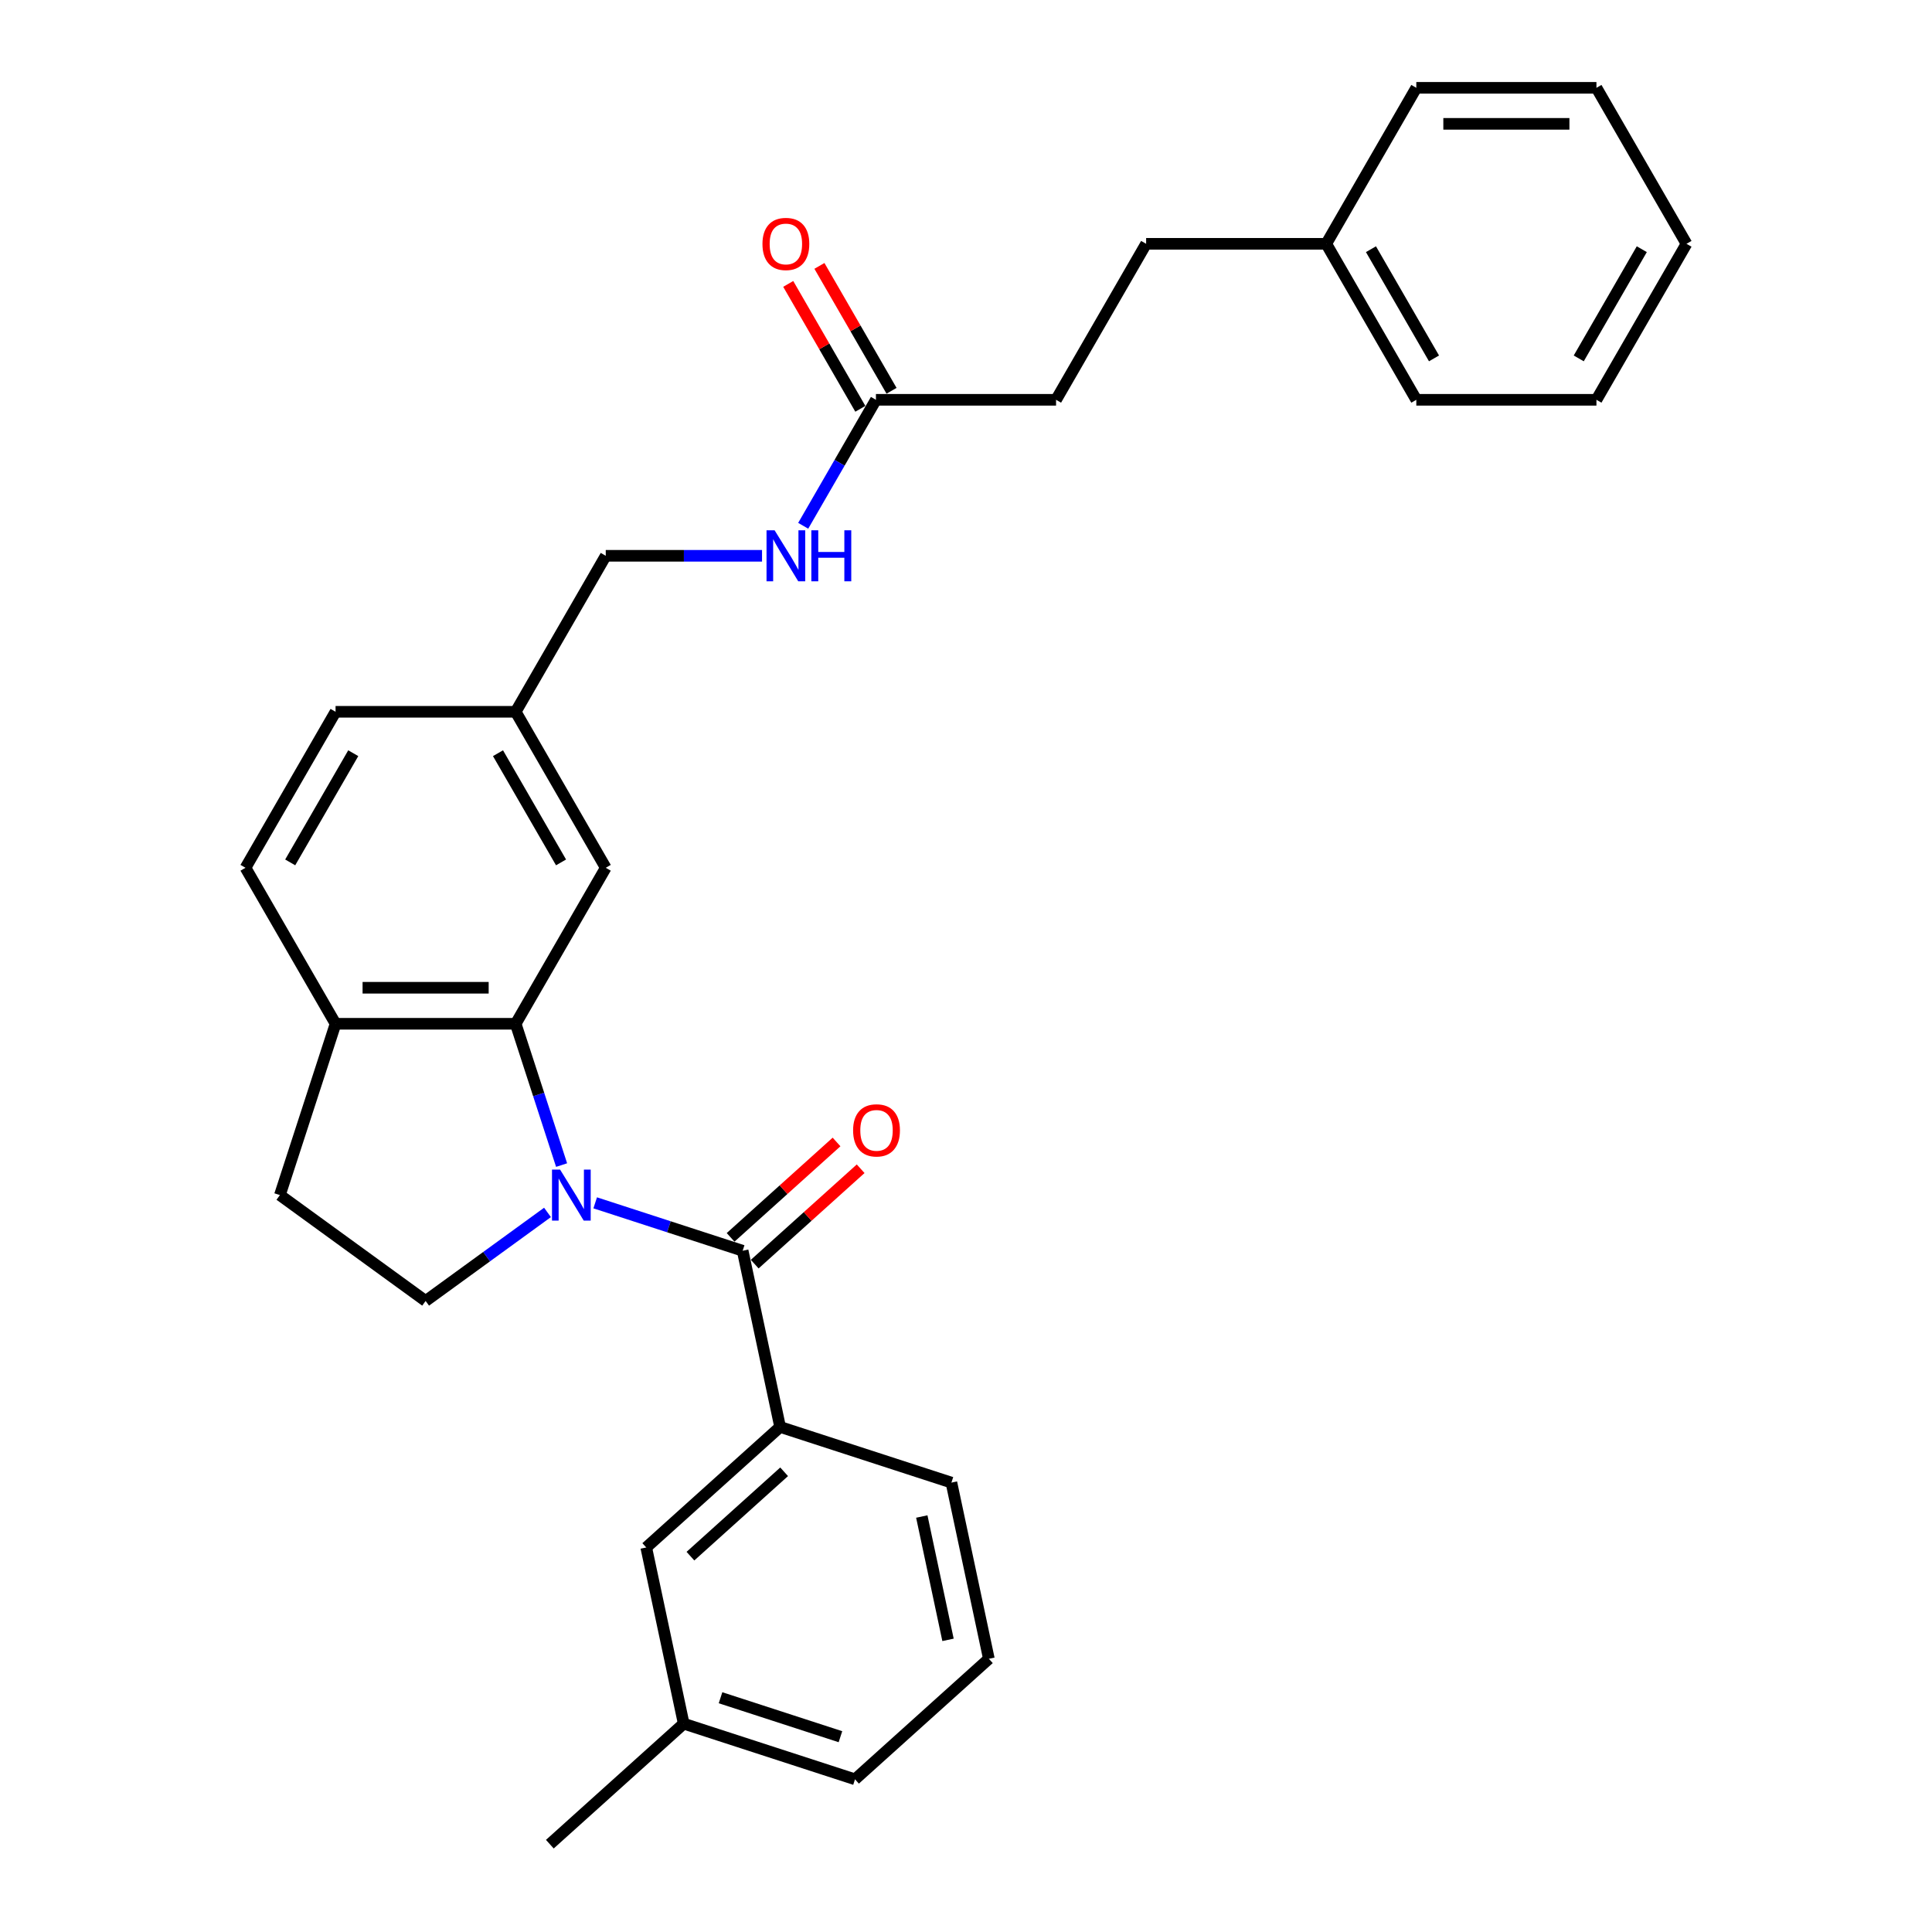 <?xml version='1.0' encoding='iso-8859-1'?>
<svg version='1.1' baseProfile='full'
              xmlns='http://www.w3.org/2000/svg'
                      xmlns:rdkit='http://www.rdkit.org/xml'
                      xmlns:xlink='http://www.w3.org/1999/xlink'
                  xml:space='preserve'
width='1000px' height='1000px' viewBox='0 0 1000 1000'>
<!-- END OF HEADER -->
<rect style='opacity:1.0;fill:#FFFFFF;stroke:none' width='1000' height='1000' x='0' y='0'> </rect>
<path class='bond-0' d='M 308.073,622.586 L 346.236,634.986' style='fill:none;fill-rule:evenodd;stroke:#0000FF;stroke-width:6px;stroke-linecap:butt;stroke-linejoin:miter;stroke-opacity:1' />
<path class='bond-0' d='M 346.236,634.986 L 384.398,647.385' style='fill:none;fill-rule:evenodd;stroke:#000000;stroke-width:6px;stroke-linecap:butt;stroke-linejoin:miter;stroke-opacity:1' />
<path class='bond-1' d='M 290.682,603.042 L 278.8,566.474' style='fill:none;fill-rule:evenodd;stroke:#0000FF;stroke-width:6px;stroke-linecap:butt;stroke-linejoin:miter;stroke-opacity:1' />
<path class='bond-1' d='M 278.8,566.474 L 266.918,529.905' style='fill:none;fill-rule:evenodd;stroke:#000000;stroke-width:6px;stroke-linecap:butt;stroke-linejoin:miter;stroke-opacity:1' />
<path class='bond-3' d='M 283.385,627.543 L 251.844,650.459' style='fill:none;fill-rule:evenodd;stroke:#0000FF;stroke-width:6px;stroke-linecap:butt;stroke-linejoin:miter;stroke-opacity:1' />
<path class='bond-3' d='M 251.844,650.459 L 220.302,673.376' style='fill:none;fill-rule:evenodd;stroke:#000000;stroke-width:6px;stroke-linecap:butt;stroke-linejoin:miter;stroke-opacity:1' />
<path class='bond-2' d='M 384.398,647.385 L 403.783,738.581' style='fill:none;fill-rule:evenodd;stroke:#000000;stroke-width:6px;stroke-linecap:butt;stroke-linejoin:miter;stroke-opacity:1' />
<path class='bond-7' d='M 390.637,654.314 L 418.054,629.627' style='fill:none;fill-rule:evenodd;stroke:#000000;stroke-width:6px;stroke-linecap:butt;stroke-linejoin:miter;stroke-opacity:1' />
<path class='bond-7' d='M 418.054,629.627 L 445.471,604.941' style='fill:none;fill-rule:evenodd;stroke:#FF0000;stroke-width:6px;stroke-linecap:butt;stroke-linejoin:miter;stroke-opacity:1' />
<path class='bond-7' d='M 378.16,640.457 L 405.577,615.77' style='fill:none;fill-rule:evenodd;stroke:#000000;stroke-width:6px;stroke-linecap:butt;stroke-linejoin:miter;stroke-opacity:1' />
<path class='bond-7' d='M 405.577,615.77 L 432.994,591.084' style='fill:none;fill-rule:evenodd;stroke:#FF0000;stroke-width:6px;stroke-linecap:butt;stroke-linejoin:miter;stroke-opacity:1' />
<path class='bond-4' d='M 266.918,529.905 L 173.686,529.905' style='fill:none;fill-rule:evenodd;stroke:#000000;stroke-width:6px;stroke-linecap:butt;stroke-linejoin:miter;stroke-opacity:1' />
<path class='bond-4' d='M 252.934,511.259 L 187.671,511.259' style='fill:none;fill-rule:evenodd;stroke:#000000;stroke-width:6px;stroke-linecap:butt;stroke-linejoin:miter;stroke-opacity:1' />
<path class='bond-6' d='M 266.918,529.905 L 313.535,449.164' style='fill:none;fill-rule:evenodd;stroke:#000000;stroke-width:6px;stroke-linecap:butt;stroke-linejoin:miter;stroke-opacity:1' />
<path class='bond-9' d='M 403.783,738.581 L 334.497,800.965' style='fill:none;fill-rule:evenodd;stroke:#000000;stroke-width:6px;stroke-linecap:butt;stroke-linejoin:miter;stroke-opacity:1' />
<path class='bond-9' d='M 405.867,761.795 L 357.367,805.465' style='fill:none;fill-rule:evenodd;stroke:#000000;stroke-width:6px;stroke-linecap:butt;stroke-linejoin:miter;stroke-opacity:1' />
<path class='bond-20' d='M 403.783,738.581 L 492.452,767.391' style='fill:none;fill-rule:evenodd;stroke:#000000;stroke-width:6px;stroke-linecap:butt;stroke-linejoin:miter;stroke-opacity:1' />
<path class='bond-10' d='M 220.302,673.376 L 144.875,618.575' style='fill:none;fill-rule:evenodd;stroke:#000000;stroke-width:6px;stroke-linecap:butt;stroke-linejoin:miter;stroke-opacity:1' />
<path class='bond-12' d='M 173.686,529.905 L 127.07,449.164' style='fill:none;fill-rule:evenodd;stroke:#000000;stroke-width:6px;stroke-linecap:butt;stroke-linejoin:miter;stroke-opacity:1' />
<path class='bond-29' d='M 173.686,529.905 L 144.875,618.575' style='fill:none;fill-rule:evenodd;stroke:#000000;stroke-width:6px;stroke-linecap:butt;stroke-linejoin:miter;stroke-opacity:1' />
<path class='bond-5' d='M 453.384,206.938 L 434.559,239.543' style='fill:none;fill-rule:evenodd;stroke:#000000;stroke-width:6px;stroke-linecap:butt;stroke-linejoin:miter;stroke-opacity:1' />
<path class='bond-5' d='M 434.559,239.543 L 415.735,272.147' style='fill:none;fill-rule:evenodd;stroke:#0000FF;stroke-width:6px;stroke-linecap:butt;stroke-linejoin:miter;stroke-opacity:1' />
<path class='bond-11' d='M 461.458,202.277 L 442.795,169.952' style='fill:none;fill-rule:evenodd;stroke:#000000;stroke-width:6px;stroke-linecap:butt;stroke-linejoin:miter;stroke-opacity:1' />
<path class='bond-11' d='M 442.795,169.952 L 424.132,137.627' style='fill:none;fill-rule:evenodd;stroke:#FF0000;stroke-width:6px;stroke-linecap:butt;stroke-linejoin:miter;stroke-opacity:1' />
<path class='bond-11' d='M 445.31,211.6 L 426.647,179.275' style='fill:none;fill-rule:evenodd;stroke:#000000;stroke-width:6px;stroke-linecap:butt;stroke-linejoin:miter;stroke-opacity:1' />
<path class='bond-11' d='M 426.647,179.275 L 407.984,146.95' style='fill:none;fill-rule:evenodd;stroke:#FF0000;stroke-width:6px;stroke-linecap:butt;stroke-linejoin:miter;stroke-opacity:1' />
<path class='bond-14' d='M 453.384,206.938 L 546.616,206.938' style='fill:none;fill-rule:evenodd;stroke:#000000;stroke-width:6px;stroke-linecap:butt;stroke-linejoin:miter;stroke-opacity:1' />
<path class='bond-13' d='M 313.535,449.164 L 266.918,368.422' style='fill:none;fill-rule:evenodd;stroke:#000000;stroke-width:6px;stroke-linecap:butt;stroke-linejoin:miter;stroke-opacity:1' />
<path class='bond-13' d='M 290.394,446.376 L 257.763,389.856' style='fill:none;fill-rule:evenodd;stroke:#000000;stroke-width:6px;stroke-linecap:butt;stroke-linejoin:miter;stroke-opacity:1' />
<path class='bond-8' d='M 394.423,287.68 L 353.979,287.68' style='fill:none;fill-rule:evenodd;stroke:#0000FF;stroke-width:6px;stroke-linecap:butt;stroke-linejoin:miter;stroke-opacity:1' />
<path class='bond-8' d='M 353.979,287.68 L 313.535,287.68' style='fill:none;fill-rule:evenodd;stroke:#000000;stroke-width:6px;stroke-linecap:butt;stroke-linejoin:miter;stroke-opacity:1' />
<path class='bond-16' d='M 334.497,800.965 L 353.881,892.161' style='fill:none;fill-rule:evenodd;stroke:#000000;stroke-width:6px;stroke-linecap:butt;stroke-linejoin:miter;stroke-opacity:1' />
<path class='bond-30' d='M 127.07,449.164 L 173.686,368.422' style='fill:none;fill-rule:evenodd;stroke:#000000;stroke-width:6px;stroke-linecap:butt;stroke-linejoin:miter;stroke-opacity:1' />
<path class='bond-30' d='M 150.21,446.376 L 182.842,389.856' style='fill:none;fill-rule:evenodd;stroke:#000000;stroke-width:6px;stroke-linecap:butt;stroke-linejoin:miter;stroke-opacity:1' />
<path class='bond-15' d='M 266.918,368.422 L 313.535,287.68' style='fill:none;fill-rule:evenodd;stroke:#000000;stroke-width:6px;stroke-linecap:butt;stroke-linejoin:miter;stroke-opacity:1' />
<path class='bond-17' d='M 266.918,368.422 L 173.686,368.422' style='fill:none;fill-rule:evenodd;stroke:#000000;stroke-width:6px;stroke-linecap:butt;stroke-linejoin:miter;stroke-opacity:1' />
<path class='bond-18' d='M 546.616,206.938 L 593.233,126.196' style='fill:none;fill-rule:evenodd;stroke:#000000;stroke-width:6px;stroke-linecap:butt;stroke-linejoin:miter;stroke-opacity:1' />
<path class='bond-23' d='M 353.881,892.161 L 284.596,954.545' style='fill:none;fill-rule:evenodd;stroke:#000000;stroke-width:6px;stroke-linecap:butt;stroke-linejoin:miter;stroke-opacity:1' />
<path class='bond-31' d='M 353.881,892.161 L 442.551,920.971' style='fill:none;fill-rule:evenodd;stroke:#000000;stroke-width:6px;stroke-linecap:butt;stroke-linejoin:miter;stroke-opacity:1' />
<path class='bond-31' d='M 372.944,878.748 L 435.013,898.916' style='fill:none;fill-rule:evenodd;stroke:#000000;stroke-width:6px;stroke-linecap:butt;stroke-linejoin:miter;stroke-opacity:1' />
<path class='bond-19' d='M 593.233,126.196 L 686.465,126.196' style='fill:none;fill-rule:evenodd;stroke:#000000;stroke-width:6px;stroke-linecap:butt;stroke-linejoin:miter;stroke-opacity:1' />
<path class='bond-24' d='M 686.465,126.196 L 733.082,206.938' style='fill:none;fill-rule:evenodd;stroke:#000000;stroke-width:6px;stroke-linecap:butt;stroke-linejoin:miter;stroke-opacity:1' />
<path class='bond-24' d='M 709.606,128.984 L 742.237,185.504' style='fill:none;fill-rule:evenodd;stroke:#000000;stroke-width:6px;stroke-linecap:butt;stroke-linejoin:miter;stroke-opacity:1' />
<path class='bond-25' d='M 686.465,126.196 L 733.082,45.455' style='fill:none;fill-rule:evenodd;stroke:#000000;stroke-width:6px;stroke-linecap:butt;stroke-linejoin:miter;stroke-opacity:1' />
<path class='bond-21' d='M 492.452,767.391 L 511.836,858.586' style='fill:none;fill-rule:evenodd;stroke:#000000;stroke-width:6px;stroke-linecap:butt;stroke-linejoin:miter;stroke-opacity:1' />
<path class='bond-21' d='M 477.121,784.947 L 490.69,848.784' style='fill:none;fill-rule:evenodd;stroke:#000000;stroke-width:6px;stroke-linecap:butt;stroke-linejoin:miter;stroke-opacity:1' />
<path class='bond-22' d='M 511.836,858.586 L 442.551,920.971' style='fill:none;fill-rule:evenodd;stroke:#000000;stroke-width:6px;stroke-linecap:butt;stroke-linejoin:miter;stroke-opacity:1' />
<path class='bond-26' d='M 733.082,206.938 L 826.314,206.938' style='fill:none;fill-rule:evenodd;stroke:#000000;stroke-width:6px;stroke-linecap:butt;stroke-linejoin:miter;stroke-opacity:1' />
<path class='bond-27' d='M 733.082,45.455 L 826.314,45.455' style='fill:none;fill-rule:evenodd;stroke:#000000;stroke-width:6px;stroke-linecap:butt;stroke-linejoin:miter;stroke-opacity:1' />
<path class='bond-27' d='M 747.066,64.101 L 812.329,64.101' style='fill:none;fill-rule:evenodd;stroke:#000000;stroke-width:6px;stroke-linecap:butt;stroke-linejoin:miter;stroke-opacity:1' />
<path class='bond-32' d='M 826.314,206.938 L 872.93,126.196' style='fill:none;fill-rule:evenodd;stroke:#000000;stroke-width:6px;stroke-linecap:butt;stroke-linejoin:miter;stroke-opacity:1' />
<path class='bond-32' d='M 817.158,185.504 L 849.79,128.984' style='fill:none;fill-rule:evenodd;stroke:#000000;stroke-width:6px;stroke-linecap:butt;stroke-linejoin:miter;stroke-opacity:1' />
<path class='bond-28' d='M 826.314,45.455 L 872.93,126.196' style='fill:none;fill-rule:evenodd;stroke:#000000;stroke-width:6px;stroke-linecap:butt;stroke-linejoin:miter;stroke-opacity:1' />
<path  class='atom-0' d='M 289.893 605.373
L 298.545 619.358
Q 299.402 620.738, 300.782 623.237
Q 302.162 625.735, 302.237 625.884
L 302.237 605.373
L 305.742 605.373
L 305.742 631.777
L 302.125 631.777
L 292.839 616.486
Q 291.757 614.696, 290.601 612.645
Q 289.482 610.594, 289.147 609.96
L 289.147 631.777
L 285.716 631.777
L 285.716 605.373
L 289.893 605.373
' fill='#0000FF'/>
<path  class='atom-8' d='M 441.564 585.075
Q 441.564 578.735, 444.696 575.192
Q 447.829 571.65, 453.684 571.65
Q 459.539 571.65, 462.671 575.192
Q 465.804 578.735, 465.804 585.075
Q 465.804 591.49, 462.634 595.144
Q 459.464 598.762, 453.684 598.762
Q 447.866 598.762, 444.696 595.144
Q 441.564 591.527, 441.564 585.075
M 453.684 595.778
Q 457.711 595.778, 459.874 593.093
Q 462.075 590.371, 462.075 585.075
Q 462.075 579.891, 459.874 577.281
Q 457.711 574.633, 453.684 574.633
Q 449.656 574.633, 447.456 577.244
Q 445.293 579.854, 445.293 585.075
Q 445.293 590.408, 447.456 593.093
Q 449.656 595.778, 453.684 595.778
' fill='#FF0000'/>
<path  class='atom-9' d='M 400.931 274.478
L 409.583 288.463
Q 410.441 289.843, 411.821 292.342
Q 413.2 294.84, 413.275 294.989
L 413.275 274.478
L 416.781 274.478
L 416.781 300.882
L 413.163 300.882
L 403.877 285.592
Q 402.796 283.802, 401.64 281.75
Q 400.521 279.699, 400.185 279.065
L 400.185 300.882
L 396.754 300.882
L 396.754 274.478
L 400.931 274.478
' fill='#0000FF'/>
<path  class='atom-9' d='M 419.95 274.478
L 423.531 274.478
L 423.531 285.703
L 437.031 285.703
L 437.031 274.478
L 440.611 274.478
L 440.611 300.882
L 437.031 300.882
L 437.031 288.687
L 423.531 288.687
L 423.531 300.882
L 419.95 300.882
L 419.95 274.478
' fill='#0000FF'/>
<path  class='atom-12' d='M 394.647 126.271
Q 394.647 119.931, 397.78 116.388
Q 400.912 112.845, 406.767 112.845
Q 412.622 112.845, 415.755 116.388
Q 418.888 119.931, 418.888 126.271
Q 418.888 132.685, 415.718 136.34
Q 412.548 139.957, 406.767 139.957
Q 400.95 139.957, 397.78 136.34
Q 394.647 132.723, 394.647 126.271
M 406.767 136.974
Q 410.795 136.974, 412.958 134.289
Q 415.158 131.567, 415.158 126.271
Q 415.158 121.087, 412.958 118.477
Q 410.795 115.829, 406.767 115.829
Q 402.74 115.829, 400.539 118.439
Q 398.376 121.05, 398.376 126.271
Q 398.376 131.604, 400.539 134.289
Q 402.74 136.974, 406.767 136.974
' fill='#FF0000'/>
</svg>
